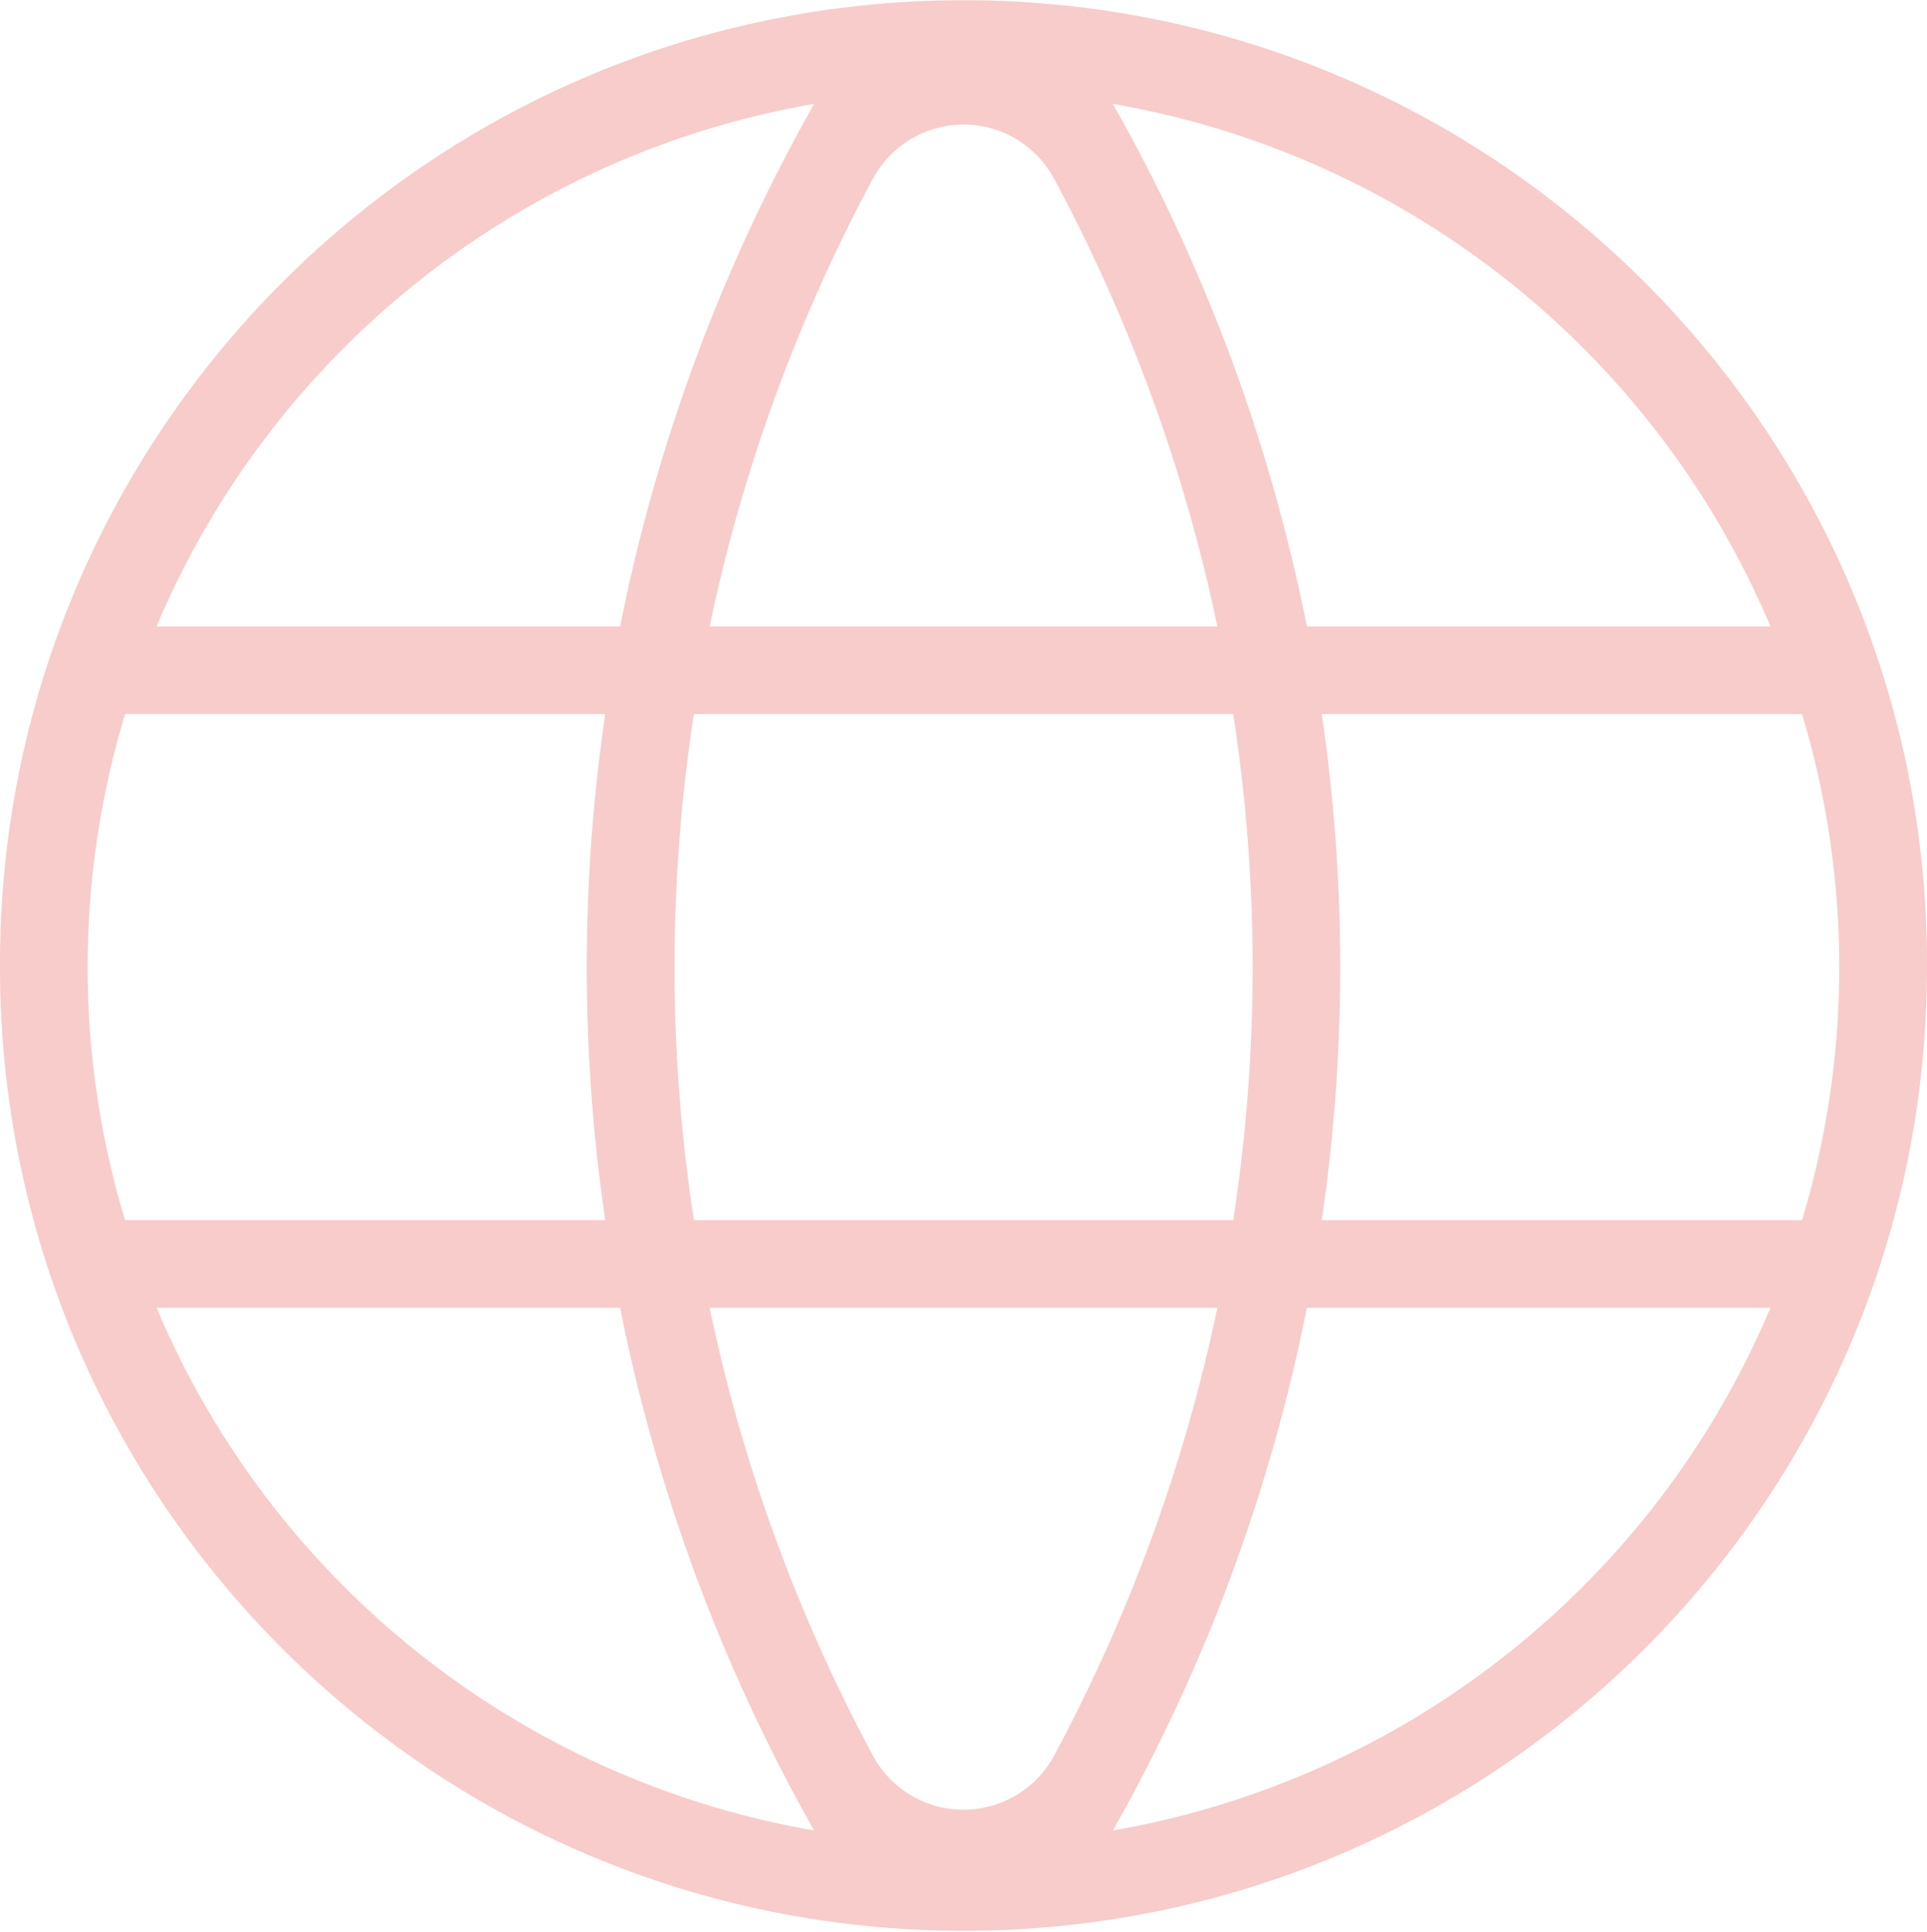 <?xml version="1.0" encoding="UTF-8" standalone="no"?><svg xmlns="http://www.w3.org/2000/svg" xmlns:xlink="http://www.w3.org/1999/xlink" fill="#000000" height="44.1" preserveAspectRatio="xMidYMid meet" version="1" viewBox="0.0 0.0 44.0 44.1" width="44" zoomAndPan="magnify"><defs><clipPath id="a"><path d="M 0 0 L 44 0 L 44 44.078 L 0 44.078 Z M 0 0"/></clipPath></defs><g><g clip-path="url(#a)" id="change1_1"><path d="M 29.84 29.855 L 40.426 29.855 C 37.777 36.133 32.117 40.625 25.41 41.789 C 27.516 38.074 29.008 34.043 29.84 29.855 Z M 16.203 29.855 L 27.797 29.855 C 27.051 33.426 25.793 36.867 24.07 40.078 C 23.457 41.219 22.031 41.648 20.887 41.035 C 20.48 40.816 20.148 40.484 19.93 40.078 C 18.207 36.867 16.949 33.426 16.203 29.855 Z M 3.574 29.855 L 14.16 29.855 C 14.992 34.043 16.488 38.074 18.59 41.789 C 11.879 40.625 6.223 36.133 3.574 29.855 Z M 30.18 16.301 L 41.148 16.301 C 42.281 20.07 42.281 24.09 41.148 27.855 L 30.18 27.855 C 30.742 24.027 30.742 20.133 30.18 16.301 Z M 15.844 16.301 L 28.16 16.301 C 28.75 20.129 28.75 24.027 28.16 27.855 L 15.844 27.855 C 15.254 24.027 15.254 20.129 15.844 16.301 Z M 2.855 16.301 L 13.82 16.301 C 13.258 20.133 13.258 24.027 13.82 27.855 L 2.855 27.855 C 1.715 24.09 1.715 20.07 2.855 16.301 Z M 21.949 2.844 C 22.832 2.824 23.648 3.301 24.07 4.082 C 25.793 7.289 27.051 10.734 27.797 14.301 L 16.203 14.301 C 16.949 10.734 18.207 7.289 19.93 4.082 C 20.332 3.336 21.102 2.863 21.949 2.844 Z M 25.41 2.371 C 32.117 3.531 37.777 8.027 40.426 14.301 L 29.84 14.301 C 29.008 10.113 27.516 6.086 25.41 2.371 Z M 18.59 2.371 C 16.488 6.086 14.992 10.113 14.16 14.301 L 3.574 14.301 C 6.223 8.027 11.879 3.531 18.59 2.371 Z M 21.43 0.012 C 9.477 0.32 -0.039 10.121 0 22.078 C 0 34.23 9.852 44.078 22 44.078 C 34.152 44.078 44 34.23 44 22.078 C 44.043 9.93 34.227 0.047 22.074 0.004 C 21.859 0.004 21.648 0.008 21.43 0.012" fill="#f7ccca"/></g></g></svg>